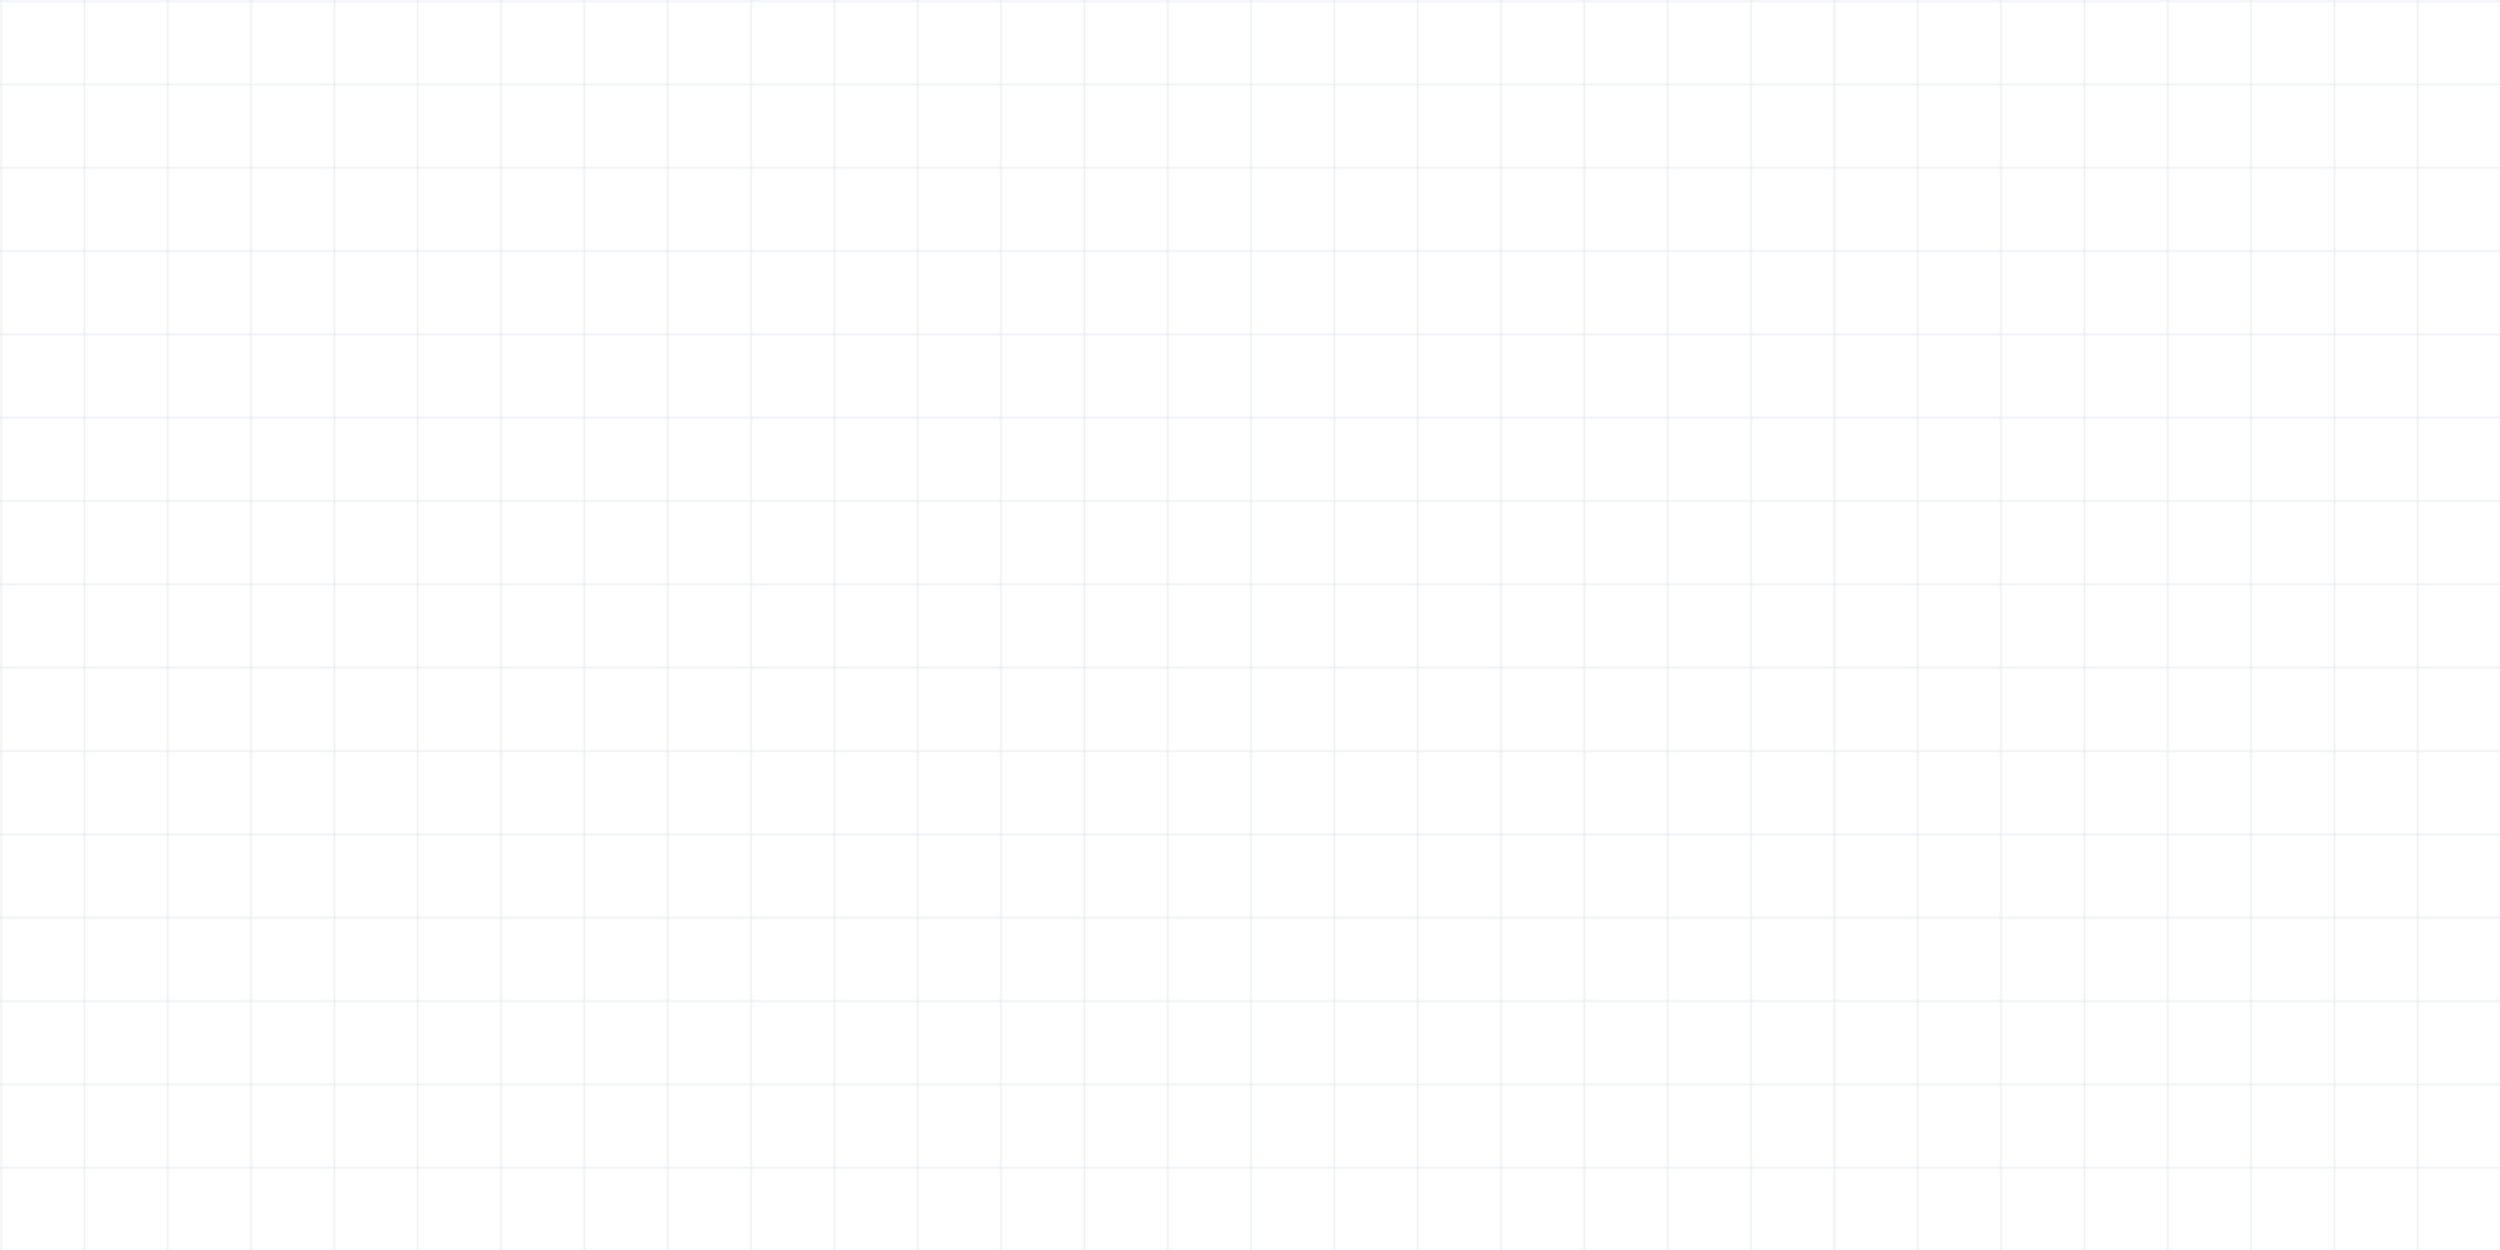 <svg xmlns='http://www.w3.org/2000/svg' width='1200' height='600'>
  <defs>
    <pattern id='grid' width='40' height='40' patternUnits='userSpaceOnUse'>
      <path d='M 40 0 L 0 0 0 40' fill='none' stroke='#94a3b8' stroke-width='0.5' opacity='0.5'/>
    </pattern>
  </defs>
  <rect width='100%' height='100%' fill='url(#grid)'/>
</svg>
